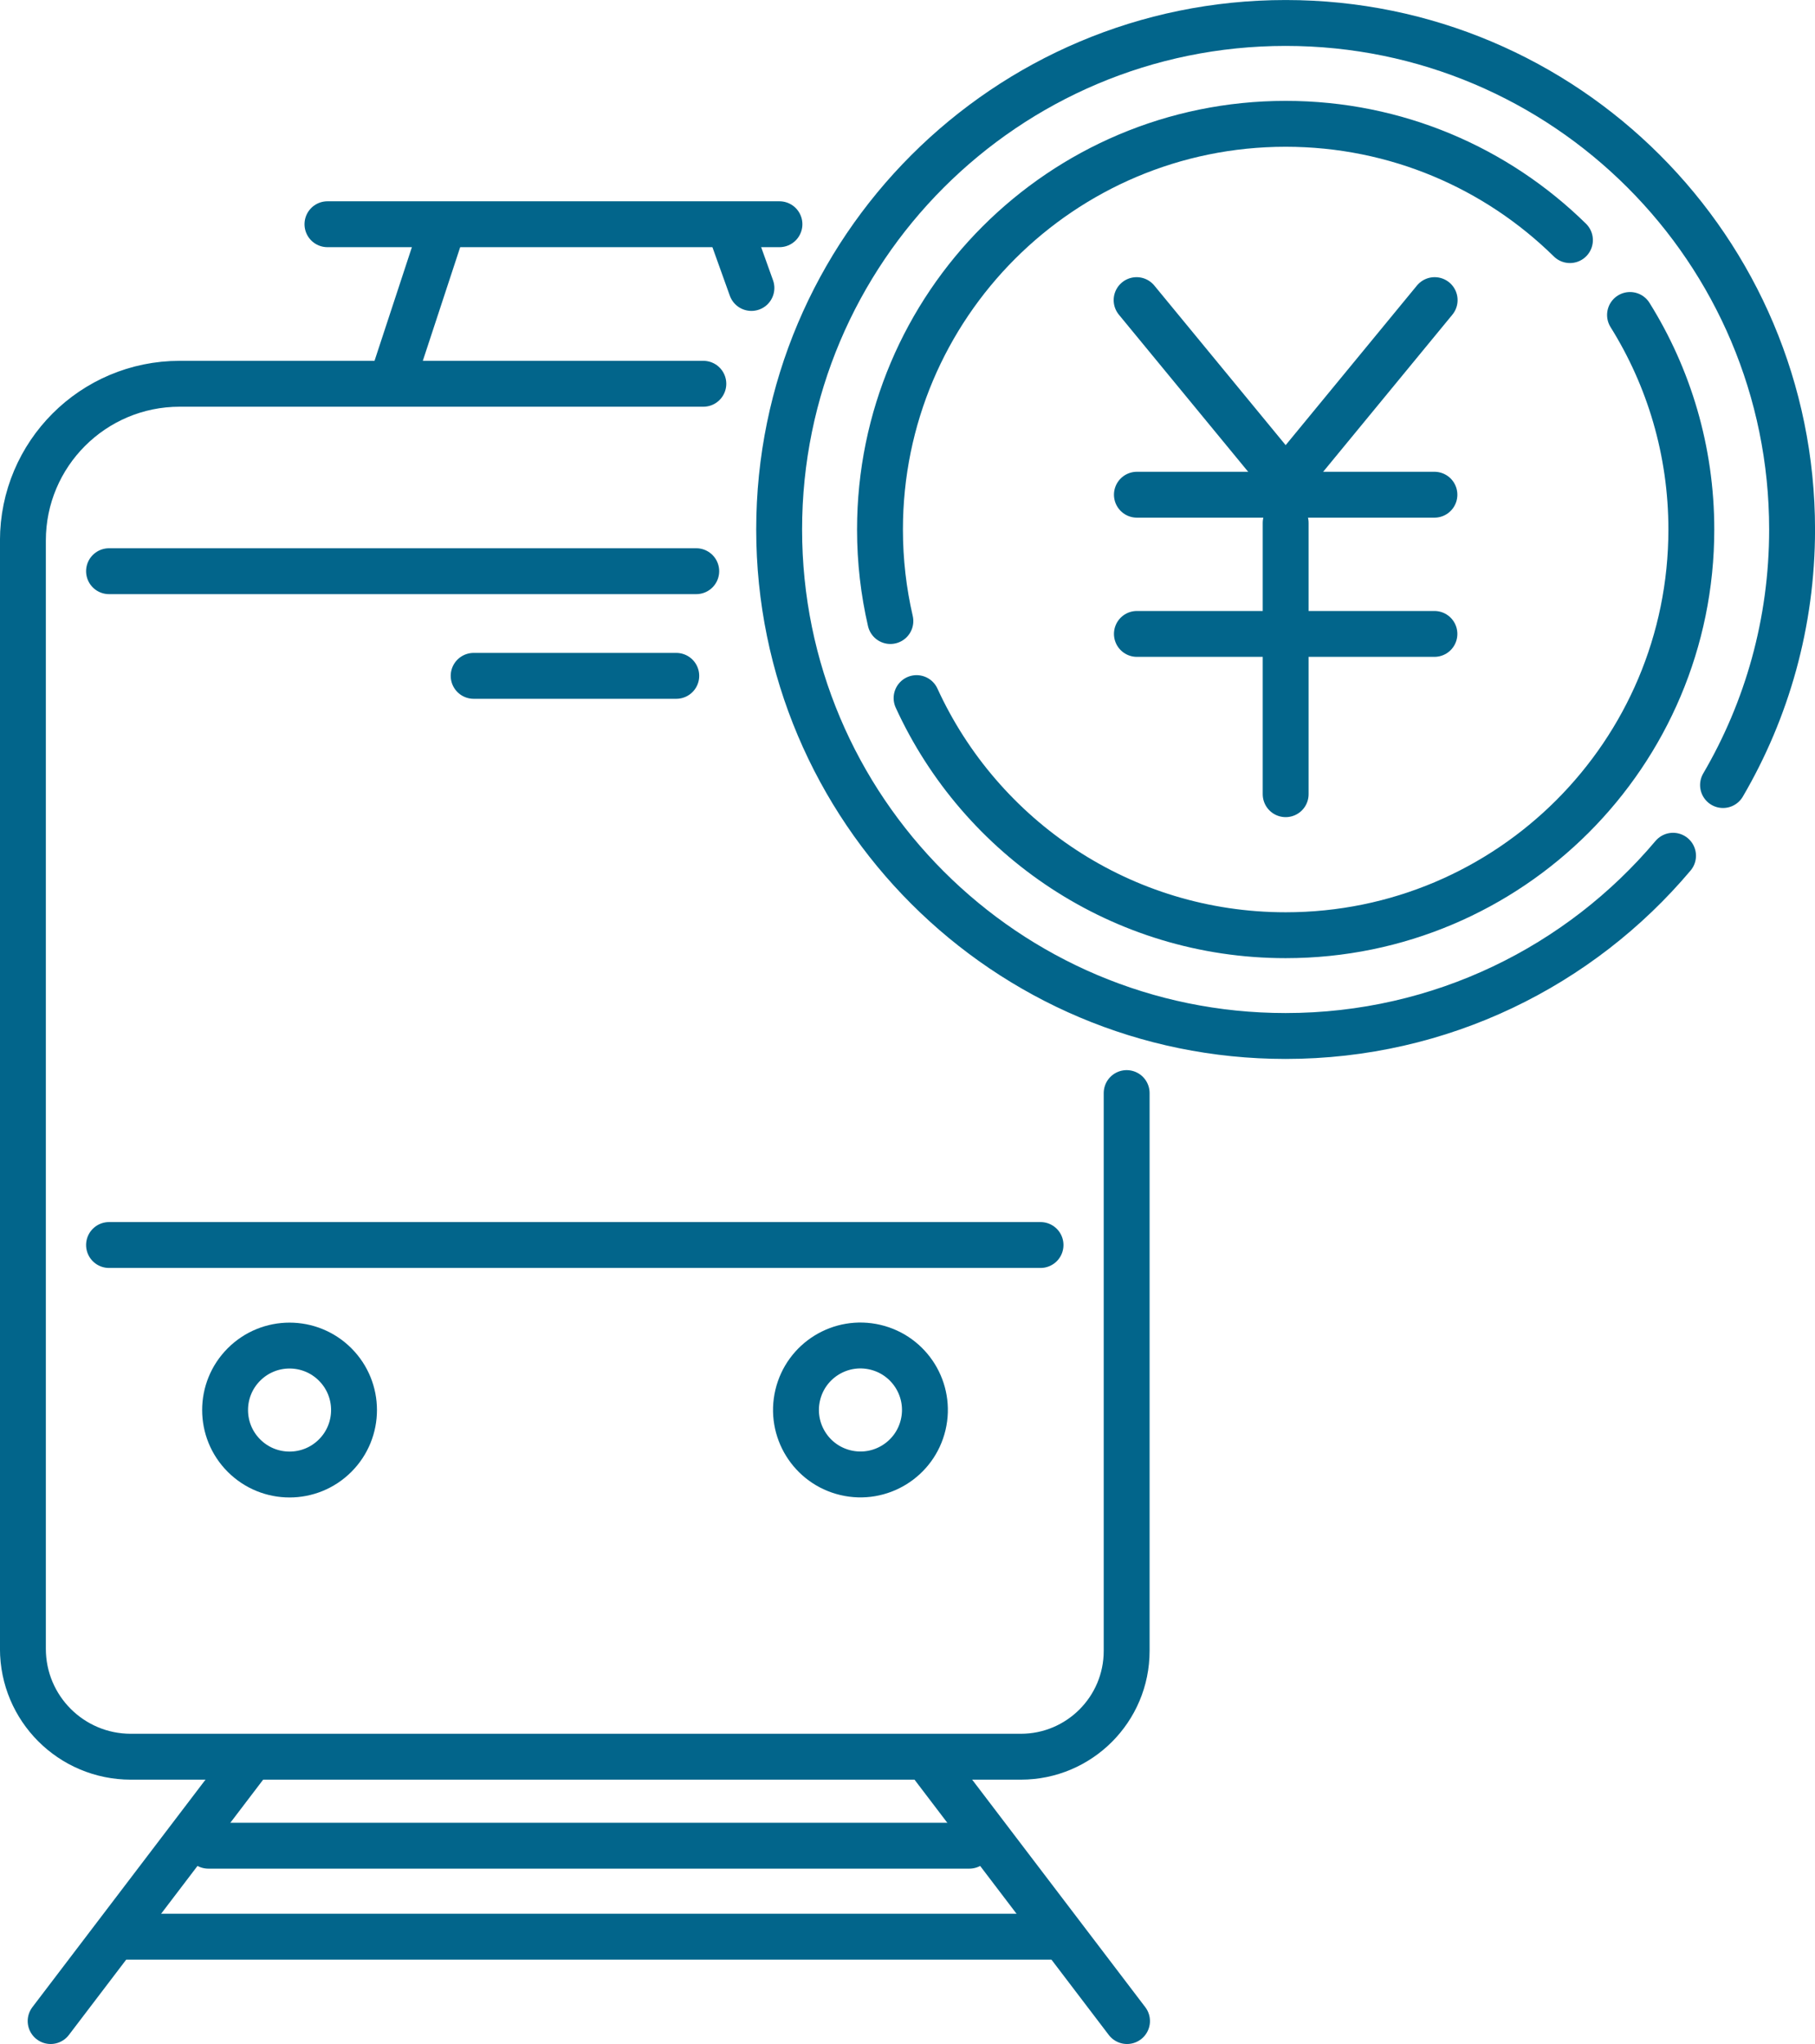 <?xml version="1.0" encoding="UTF-8"?><svg id="_レイヤー_2" xmlns="http://www.w3.org/2000/svg" width="87.5mm" height="98.53mm" viewBox="0 0 248.04 279.29"><defs><style>.cls-1{fill:none;stroke:#02658b;stroke-linecap:round;stroke-linejoin:round;stroke-width:6.27px;}</style></defs><g id="_レイヤー_1-2"><path class="cls-1" d="M228.64,116.92c-12.7,15.06-31.7,24.63-52.95,24.63-38.22,0-69.21-30.99-69.21-69.21S137.48,3.13,175.7,3.13s69.21,30.99,69.21,69.21c0,12.74-3.44,24.67-9.44,34.92"/><path class="cls-1" d="M121.68,84.85c-.93-4.02-1.42-8.2-1.42-12.5,0-30.62,24.82-55.44,55.44-55.44,15.13,0,28.85,6.06,38.85,15.89"/><path class="cls-1" d="M222.76,43.03c5.31,8.5,8.38,18.55,8.38,29.31,0,30.62-24.82,55.44-55.44,55.44-22.4,0-41.69-13.28-50.44-32.4"/><polyline class="cls-1" points="196.06 41 175.7 65.75 155.33 41"/><line class="cls-1" x1="155.37" y1="67.59" x2="196.03" y2="67.59"/><line class="cls-1" x1="155.37" y1="86.61" x2="196.03" y2="86.61"/><line class="cls-1" x1="175.7" y1="71.44" x2="175.7" y2="108.51"/><path class="cls-1" d="M153.97,149.35v76.22c0,7.99-6.48,14.46-14.46,14.46H17.88c-8.15,0-14.75-6.6-14.75-14.75V73.86c0-11.84,9.59-21.43,21.43-21.43h71.56"/><line class="cls-1" x1="14.9" y1="78.04" x2="95.15" y2="78.04"/><line class="cls-1" x1="14.9" y1="170.11" x2="142.2" y2="170.11"/><line class="cls-1" x1="34.21" y1="240.29" x2="6.92" y2="276.15"/><line class="cls-1" x1="126.73" y1="240.29" x2="154.02" y2="276.15"/><line class="cls-1" x1="28.47" y1="252.19" x2="132.47" y2="252.19"/><line class="cls-1" x1="17.38" y1="264.62" x2="143.56" y2="264.62"/><line class="cls-1" x1="60.35" y1="31.45" x2="53.6" y2="51.98"/><line class="cls-1" x1="99.86" y1="31.45" x2="102.69" y2="39.34"/><line class="cls-1" x1="44.75" y1="30.63" x2="106.52" y2="30.63"/><circle class="cls-1" cx="39.57" cy="192.66" r="8.81" transform="translate(-124.64 84.41) rotate(-45)"/><circle class="cls-1" cx="117.59" cy="192.66" r="8.81" transform="translate(-96.93 262.84) rotate(-76.72)"/><line class="cls-1" x1="64.73" y1="92.34" x2="92.42" y2="92.34"/></g></svg>
